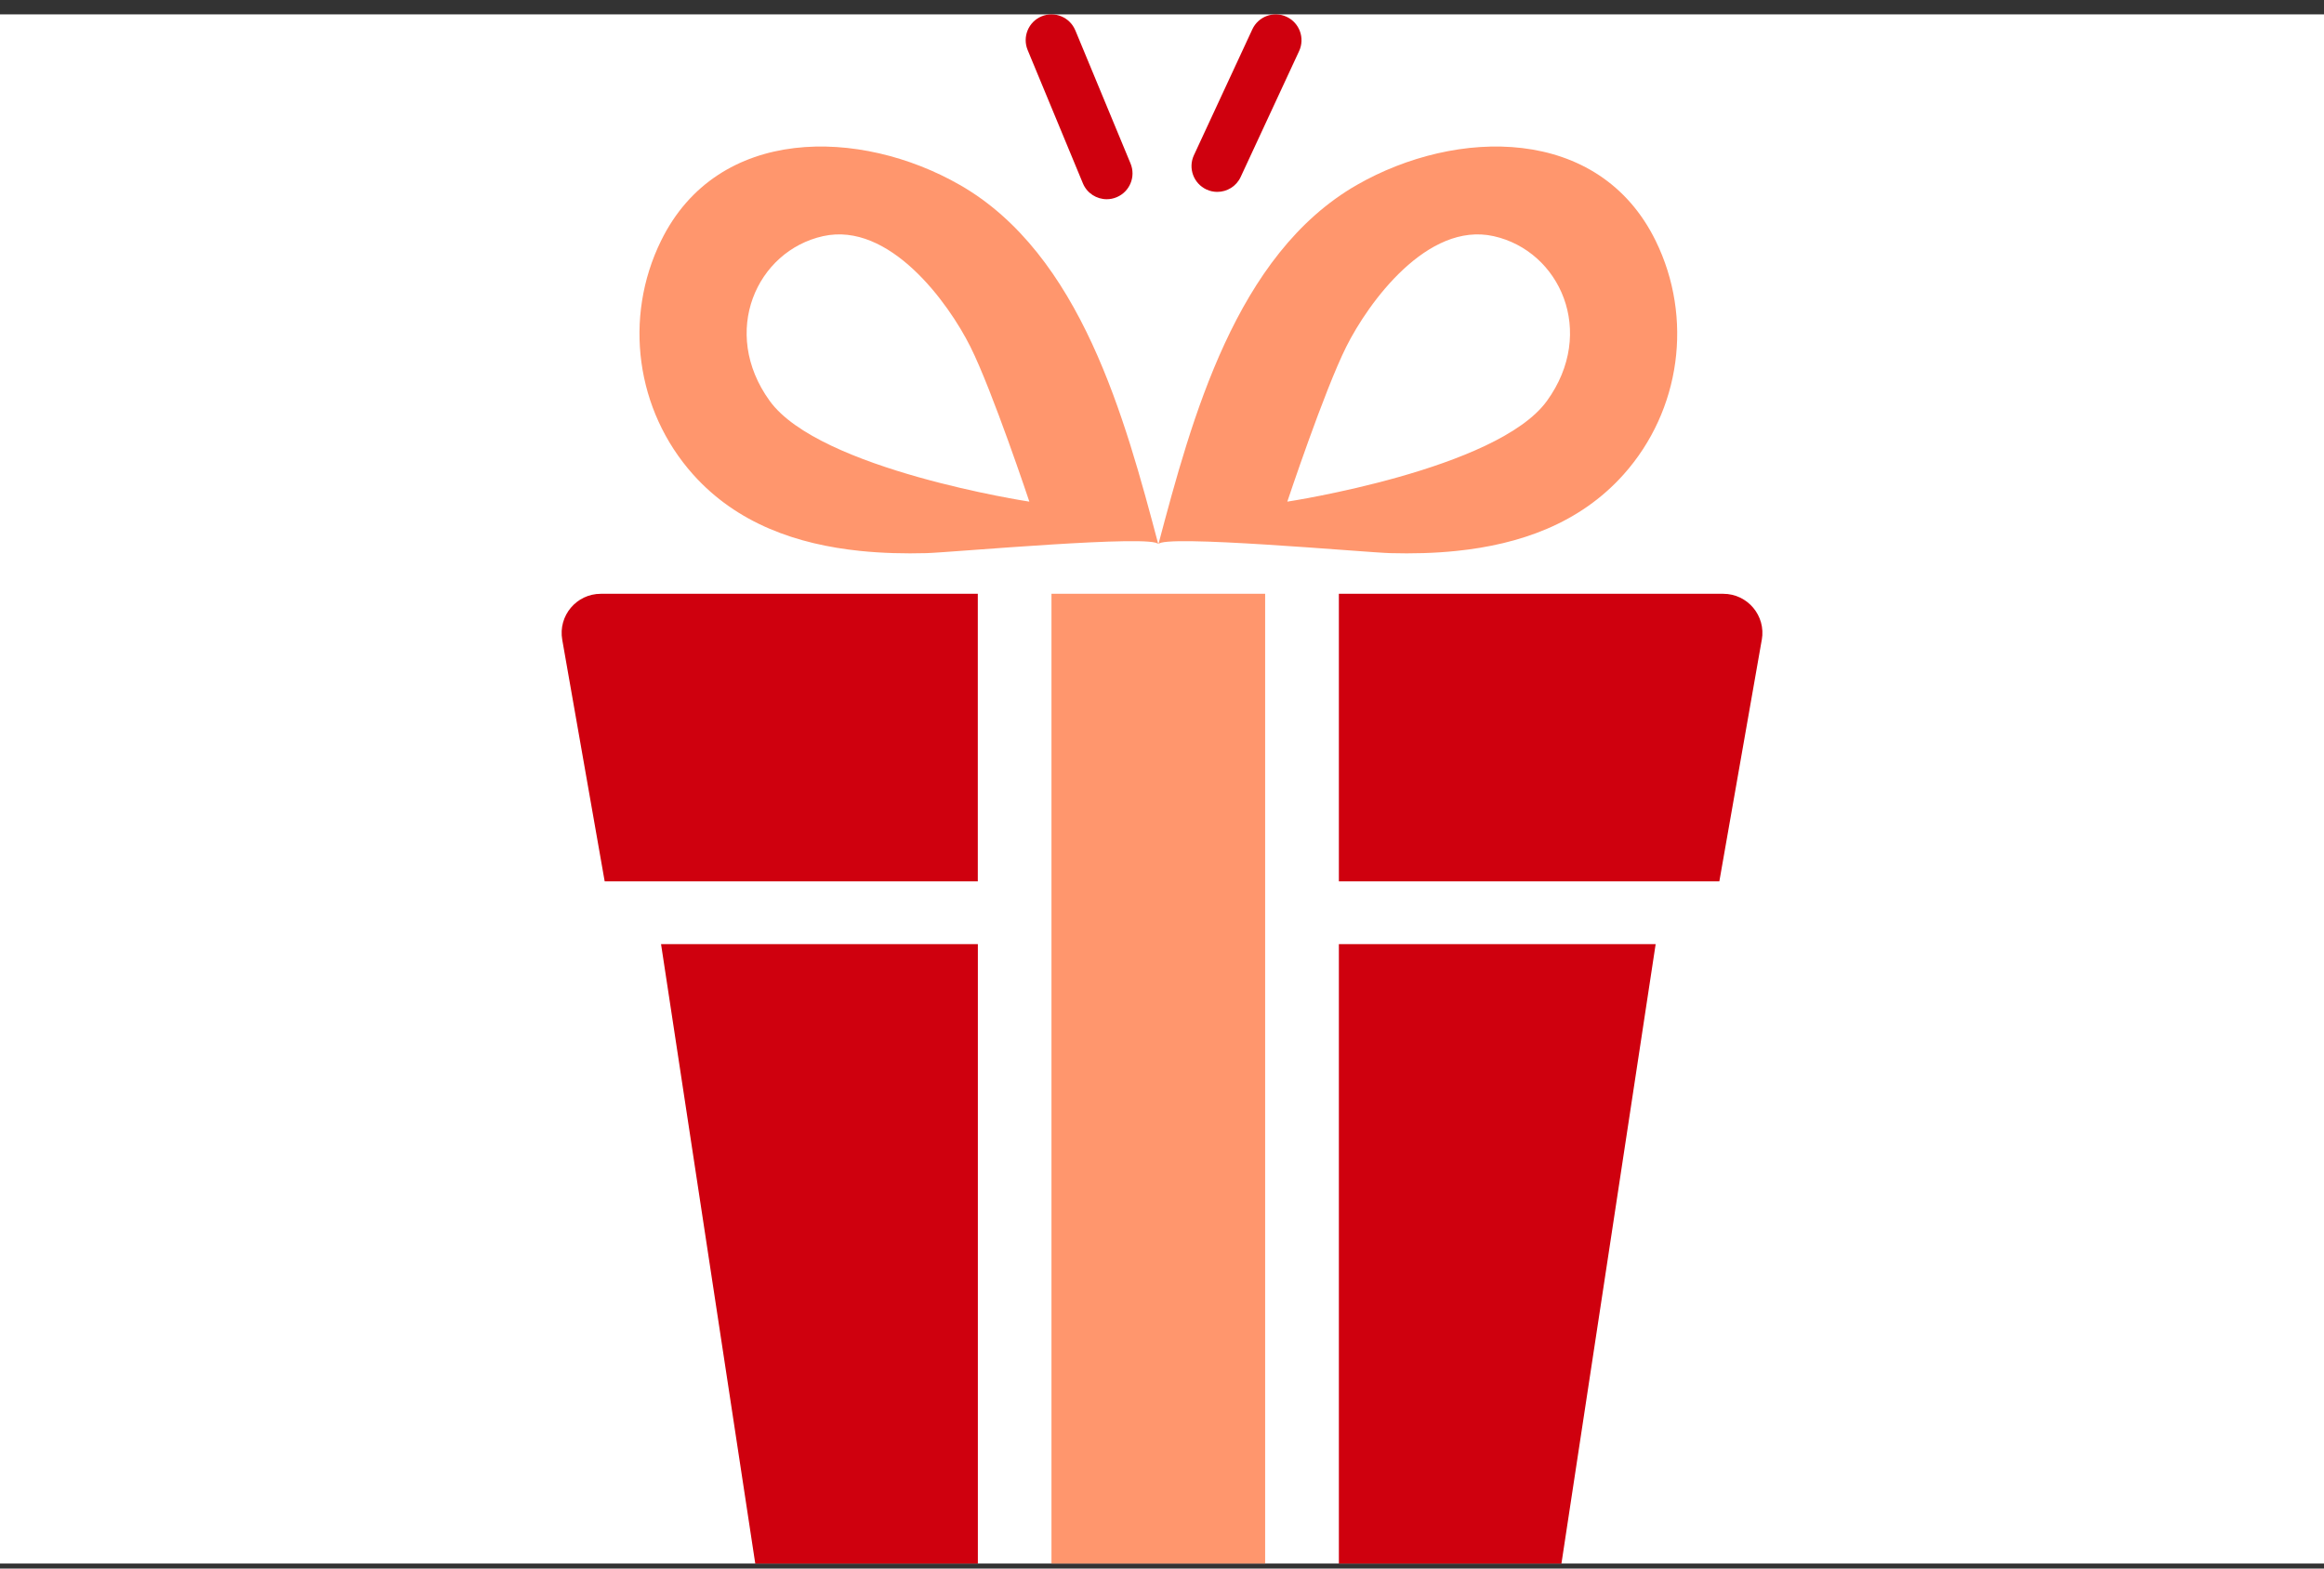 <svg width="120" height="81" viewBox="0 0 120 81" fill="none" xmlns="http://www.w3.org/2000/svg">
<rect x="0" y="0" width="120" height="81" fill="#333333" stroke="none"/>
<rect y="0.742" width="120" height="80" fill="white"/>
<g clip-path="url(#clip0_297_768)">
<path d="M31.022 30.664H50.489V45.515H31.223L29.032 33.04C28.812 31.799 29.766 30.664 31.022 30.664Z" fill="#CF000E"/>
<path d="M90.969 33.04L88.778 45.515H69.133V30.664H88.981C90.237 30.664 91.191 31.799 90.971 33.04H90.969Z" fill="#CF000E"/>
<path d="M34.133 48.754H50.492V80.743H38.998L34.133 48.754Z" fill="#CF000E"/>
<path d="M85.49 48.754L80.625 80.743H69.133V48.754H85.49Z" fill="#CF000E"/>
<path d="M65.326 30.664H54.293V80.743H65.326V30.664Z" fill="#FF966D"/>
<path d="M49.553 9.545C44.435 6.616 37.066 6.445 34.13 12.439C32.183 16.412 32.835 21.192 35.781 24.495C38.057 27.046 41.167 28.115 44.414 28.45C45.552 28.567 46.705 28.595 47.844 28.564C49.085 28.53 59.669 27.574 59.81 28.107C58.091 21.625 55.814 13.127 49.554 9.545H49.553ZM39.743 20.702C37.172 17.145 39.075 12.955 42.498 12.195C45.923 11.433 48.966 15.623 50.107 17.907C51.247 20.192 53.151 25.905 53.151 25.905C53.151 25.905 42.313 24.258 39.743 20.702Z" fill="#FF966D"/>
<path d="M59.812 28.108C59.954 27.574 70.537 28.531 71.779 28.564C72.919 28.595 74.073 28.568 75.208 28.45C78.454 28.116 81.564 27.047 83.841 24.495C86.787 21.194 87.439 16.413 85.493 12.44C82.556 6.444 75.187 6.616 70.07 9.546C63.81 13.13 61.533 21.627 59.814 28.108H59.812ZM66.47 25.905C66.47 25.905 68.372 20.193 69.514 17.908C70.656 15.623 73.698 11.433 77.123 12.195C80.547 12.957 82.449 17.146 79.877 20.702C77.306 24.259 66.47 25.905 66.47 25.905Z" fill="#FF966D"/>
<path d="M55.522 1.564C55.239 0.884 54.46 0.563 53.782 0.844C53.103 1.125 52.782 1.905 53.063 2.585L55.915 9.467C56.127 9.98 56.624 10.288 57.146 10.288C57.316 10.288 57.489 10.256 57.656 10.185C58.336 9.904 58.657 9.124 58.376 8.444L55.523 1.563L55.522 1.564Z" fill="#CF000E"/>
<path d="M66.433 0.867C65.766 0.556 64.974 0.846 64.664 1.515L61.648 8.015C61.338 8.682 61.628 9.475 62.295 9.785C62.476 9.87 62.667 9.909 62.855 9.909C63.357 9.909 63.839 9.623 64.063 9.137L67.08 2.637C67.39 1.97 67.099 1.177 66.433 0.867Z" fill="#CF000E"/>
</g>
<defs>
<clipPath id="clip0_297_768">
<rect width="62" height="80" fill="white" transform="translate(29 0.742)"/>
</clipPath>
</defs>
</svg>
